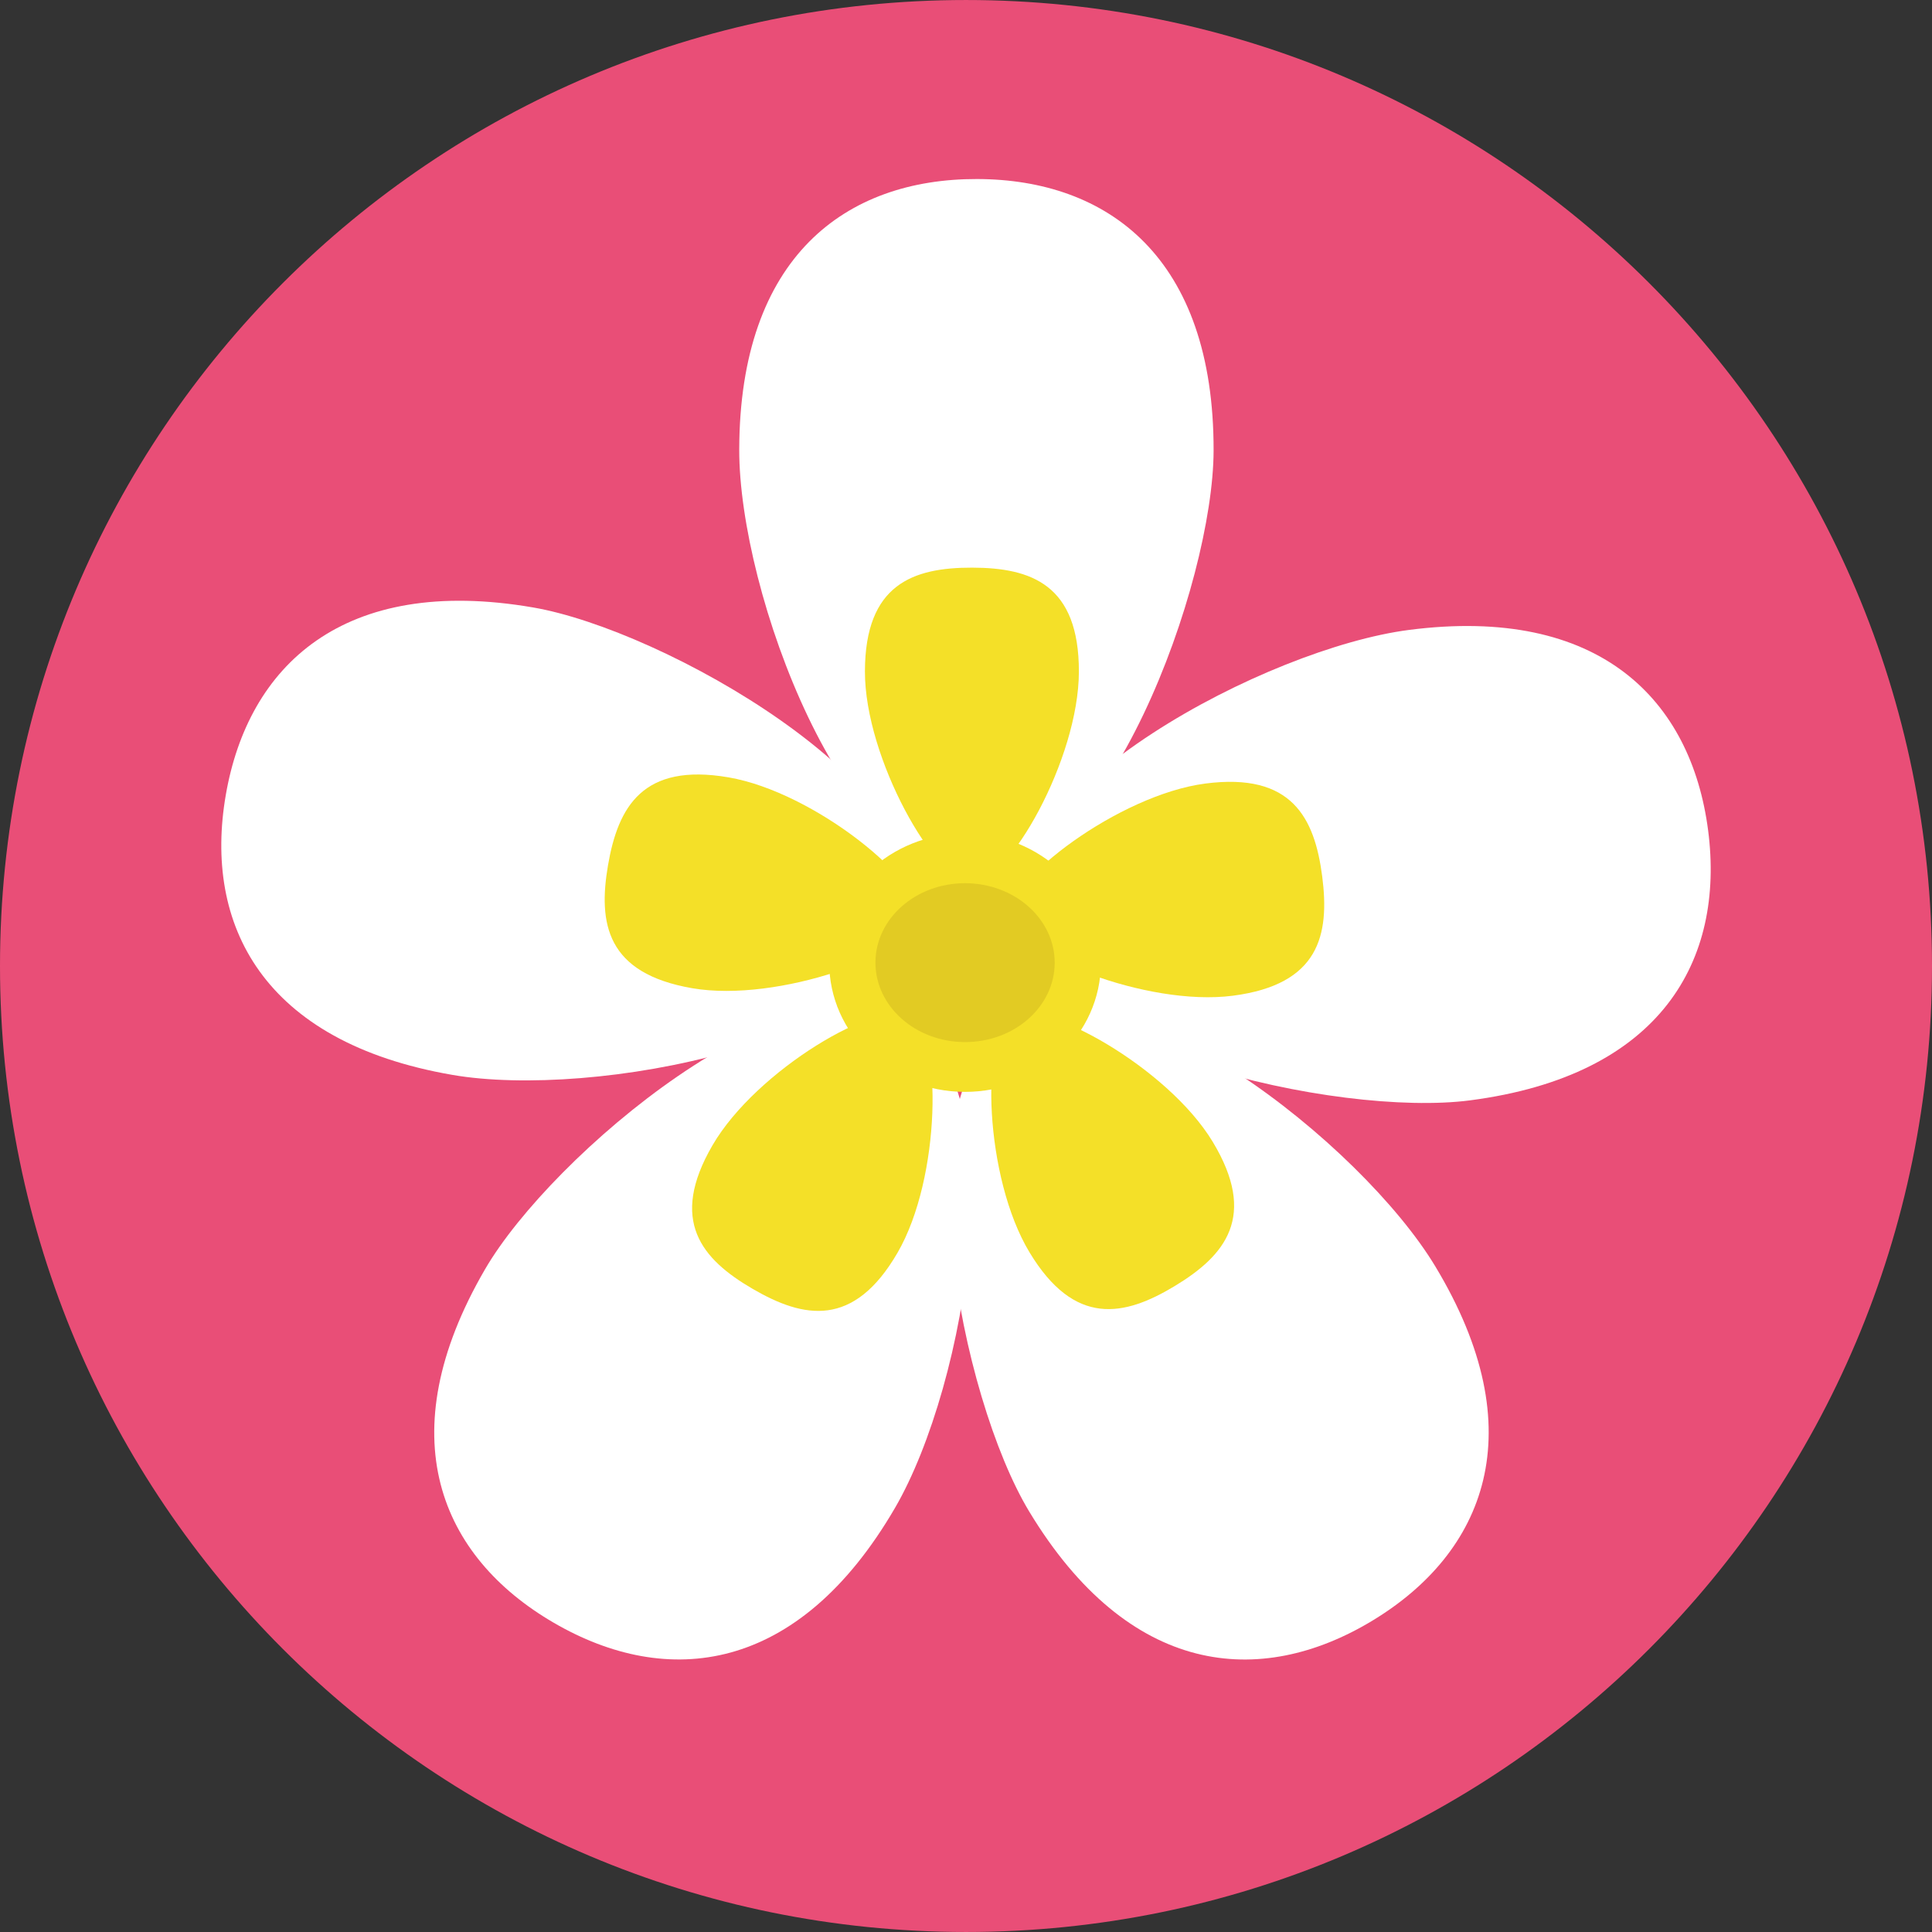 <svg height="200px" width="200px" version="1.1" id="Layer_1" xmlns="http://www.w3.org/2000/svg" xmlns:xlink="http://www.w3.org/1999/xlink" viewBox="0 0 496.158 496.158" xml:space="preserve" fill="#000000"><rect x="0" y="0" width="496.158" height="496.158" fill="#333333" stroke="none"/><g id="SVGRepo_bgCarrier" stroke-width="0"></g><g id="SVGRepo_tracerCarrier" stroke-linecap="round" stroke-linejoin="round"></g><g id="SVGRepo_iconCarrier"> <path style="fill:#E94E77;" d="M248.082,0.003C111.07,0.003,0,111.063,0,248.085c0,137.001,111.07,248.07,248.082,248.07 c137.006,0,248.076-111.069,248.076-248.07C496.158,111.062,385.088,0.003,248.082,0.003z"></path> <path style="fill:#FFFFFF;" d="M250.893,45.977c-33.643-0.066-60.949,19.903-61.051,69.484 c-0.072,36.507,27.046,109.985,60.694,110.051c33.644,0.069,61.06-75.846,61.128-109.807 C311.762,66.126,284.545,46.044,250.893,45.977z"></path> <path style="fill:#F4E028;" d="M249.66,145.776c-15.175-0.029-27.493,4.257-27.537,26.632 c-0.047,22.362,18.229,54.329,27.374,54.347c9.537,0.02,27.528-31.875,27.573-54.234 C277.115,150.142,264.835,145.808,249.66,145.776z"></path> <path style="fill:#FFFFFF;" d="M438.662,213.231c-4.334-33.367-27.705-57.828-76.871-51.452 c-36.203,4.697-105.511,41.182-101.184,74.547c4.331,33.37,83.179,50.634,116.856,46.265 C426.631,276.21,442.986,246.595,438.662,213.231z"></path> <path style="fill:#F4E028;" d="M339.554,225.04c-1.957-15.047-7.815-26.699-30.004-23.818c-22.177,2.88-51.482,25.171-50.305,34.237 c1.228,9.456,35.198,23.132,57.371,20.252C338.811,252.834,341.504,240.092,339.554,225.04z"></path> <path style="fill:#FFFFFF;" d="M368.558,325.149c-18.87-31.247-80.167-80-108.971-62.609c-28.803,17.4-12.862,96.525,4.698,125.592 c25.634,42.442,59.325,45.487,88.12,28.095C381.212,398.829,394.196,367.589,368.558,325.149z"></path> <path style="fill:#F4E028;" d="M311.429,293.211c-11.562-19.141-43.767-36.995-51.593-32.266 c-8.158,4.929-7.003,41.532,4.558,60.674c11.565,19.153,24.32,16.487,37.307,8.643C314.69,322.415,322.994,312.362,311.429,293.211z "></path> <path style="fill:#FFFFFF;" d="M232.495,261.556c-29.086-16.919-90.85,35.041-107.926,64.396 c-24.93,42.858-11.433,73.88,17.648,90.793c29.083,16.921,62.725,13.319,87.652-29.537 C248.224,355.649,261.582,278.476,232.495,261.556z"></path> <path style="fill:#F4E028;" d="M234.015,261.008c-8.237-4.794-39.795,13.785-51.037,33.112 c-11.253,19.344-2.794,29.249,10.322,36.879c13.115,7.632,25.924,10.095,37.174-9.248 C241.719,302.423,241.923,265.604,234.015,261.008z"></path> <path style="fill:#FFFFFF;" d="M136.912,156.001c-48.863-8.418-73.227,15.048-78.936,48.21 c-5.716,33.152,9.395,63.421,58.254,71.841c35.976,6.198,112.962-8.205,118.673-41.366 C240.618,201.525,170.376,161.767,136.912,156.001z"></path> <g> <path style="fill:#F4E028;" d="M187.111,199.636c-22.048-3.8-28.386,7.583-30.963,22.54c-2.574,14.951-0.412,27.814,21.638,31.611 c22.036,3.795,56.613-8.855,58.166-17.87C237.569,226.521,209.149,203.433,187.111,199.636z"></path> <path style="fill:#F4E028;" d="M247.894,214.028c-19.253-0.039-34.907,14.797-34.942,33.117 c-0.035,18.323,15.557,33.222,34.81,33.261c19.268,0.039,34.928-14.796,34.963-33.122 C282.764,228.965,267.162,214.067,247.894,214.028z"></path> </g> <path style="fill:#E2CB23;" d="M247.874,226.817c-12.701-0.025-23.027,9.092-23.05,20.351 c-0.025,11.266,10.267,20.423,22.968,20.448c12.716,0.025,23.042-9.092,23.065-20.354 C270.88,236.003,260.589,226.846,247.874,226.817z"></path> </g></svg>